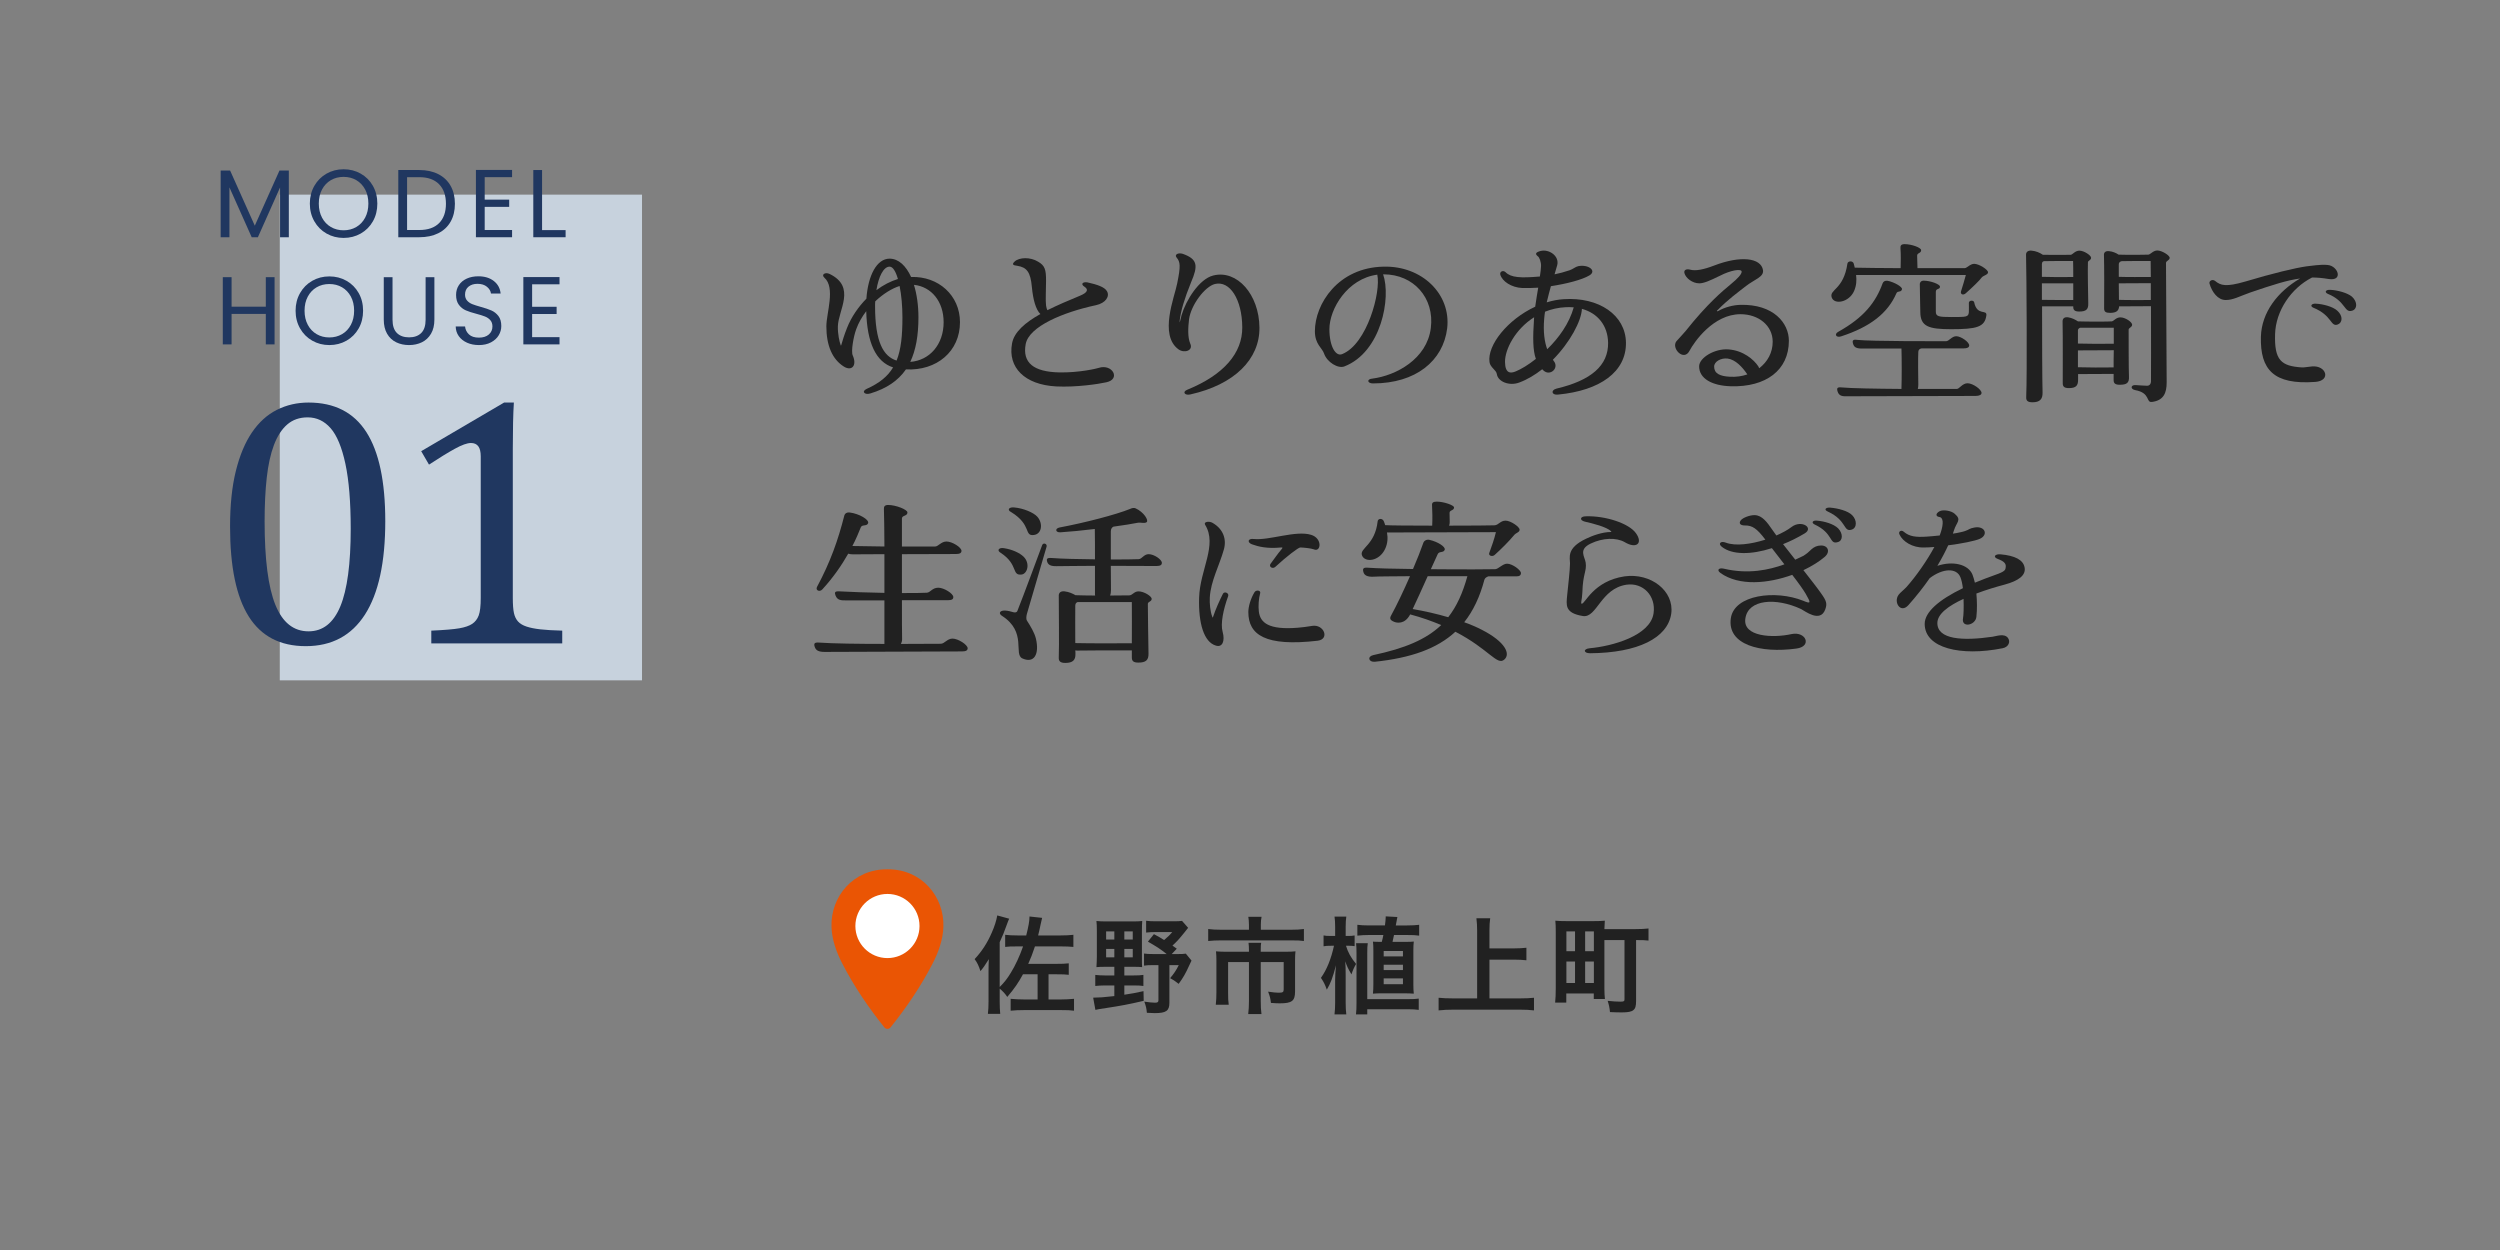 <?xml version="1.0" encoding="UTF-8"?>
<svg xmlns="http://www.w3.org/2000/svg" id="_レイヤー_1" data-name="レイヤー_1" version="1.1" viewBox="0 0 700 350">
  <rect x="0" y="0" width="700" height="350" fill="#808080" stroke="none"/>
  <defs>
    <style>
      .st0 {
        fill: #c7d2dd;
      }

      .st1 {
        fill: #fff;
      }

      .st2 {
        fill: none;
      }

      .st3 {
        fill: #212121;
      }

      .st4 {
        fill: #ea5504;
      }

      .st5 {
        fill: #203760;
      }
    </style>
  </defs>
  <g>
    <g>
      <path class="st3" d="M295.773,269.88c1.504,0,2.506-.029,3.479-.147v3.214c-.855-.118-1.769-.147-3.479-.147h-2.181v7.046h3.479c1.179,0,2.388-.06,3.655-.178v3.332c-1.002-.147-1.887-.178-3.773-.178h-10.023c-1.681,0-2.83.06-3.95.178v-3.332c1.12.118,2.594.178,3.832.178h3.715v-7.046h-4.098c-1.297,2.388-2.358,3.95-4.393,6.338-.59-.885-1.209-1.562-2.123-2.329v3.686c0,1.415.059,2.358.147,3.39h-3.449c.118-1.091.177-2.034.177-3.537v-8.521c0-1.414.029-2.093.088-3.271-1.208,1.916-1.503,2.358-2.358,3.36-.413-1.386-.943-2.477-1.622-3.36,2.093-2.271,3.567-4.569,4.805-7.43.767-1.739,1.268-3.302,1.533-4.805l3.331.914c-.236.53-.324.736-.708,1.798-.678,1.916-1.149,3.096-1.945,4.776v12.558c1.268-1.268,2.152-2.388,3.125-4.009,1.209-1.916,2.536-4.806,3.42-7.37h-1.415c-1.916,0-2.683.029-3.597.147v-3.391c.973.118,1.946.178,3.597.178h2.299c.648-2.595.914-4.01.914-5.307l3.538.383q-.295,1.18-.413,1.799c-.265,1.326-.413,1.916-.707,3.125h6.19c1.562,0,2.624-.06,3.685-.178v3.391c-1.002-.089-2.034-.147-3.655-.147h-7.105c-.678,2.063-1.179,3.302-1.887,4.894h7.871Z"></path>
      <path class="st3" d="M309.478,270.705c-.973,0-1.857.03-2.477.089.059-.914.118-1.916.118-2.919v-7.281c0-1.149-.03-1.976-.118-2.712.884.088,1.71.118,2.83.118h7.282c1.238,0,1.945-.03,2.712-.118-.059.767-.088,1.503-.088,2.741v7.547c0,1.504,0,2.034.059,2.624-.56-.059-1.356-.089-2.358-.089h-2.624v2.418h2.624c1.179,0,1.887-.029,2.712-.147v3.096c-.796-.118-1.503-.147-2.712-.147h-2.624v2.594c2.123-.324,3.007-.472,5.366-1.002l.059,2.712c-4.275,1.002-6.545,1.415-10.436,2.005-2.005.295-2.211.324-3.096.53l-.619-3.42c1.769-.029,2.859-.088,5.925-.441v-2.978h-2.653c-1.032,0-1.857.059-2.683.147v-3.096c.796.088,1.622.147,2.683.147h2.653v-2.418h-2.535ZM309.714,260.8v2.271h2.299v-2.271h-2.299ZM309.714,265.695v2.357h2.299v-2.357h-2.299ZM314.813,263.071h2.358v-2.271h-2.358v2.271ZM314.813,268.052h2.358v-2.357h-2.358v2.357ZM329.494,265.635l-1.415,1.504h1.533c1.238,0,1.857-.03,2.417-.118l1.592,1.945c-.324.679-.354.737-.678,1.445-.943,2.093-1.68,3.39-2.918,5.07-1.268-.973-1.503-1.12-2.388-1.592,1.061-1.268,1.709-2.211,2.417-3.656h-2.624v10.555c0,2.24-.914,2.889-4.098,2.889-.501,0-1.179-.029-2.211-.089-.118-1.268-.207-1.68-.708-3.125,1.179.178,2.358.295,3.007.295.708,0,.943-.177.943-.707v-9.817h-1.386c-1.208,0-1.857.03-2.653.147v-3.39c.796.117,1.356.147,2.653.147h3.685c-1.297-1.091-2.859-2.123-5.248-3.479l1.681-2.094c1.474.796,1.946,1.062,2.859,1.651,1.062-.885,1.681-1.504,2.27-2.24h-4.658c-1.032,0-1.828.059-2.653.146v-3.302c.796.118,1.622.147,2.859.147h4.776c1.238,0,1.857-.029,2.417-.117l1.71,1.945c-.472.561-.678.854-1.15,1.444-1.503,1.857-2.004,2.388-3.243,3.538l1.208.854Z"></path>
      <path class="st3" d="M349.705,258.884c0-.854-.088-1.71-.177-2.182h3.715c-.147.648-.207,1.356-.207,2.152v1.474h8.343c1.592,0,2.653-.059,3.714-.206v3.36c-.973-.147-1.798-.177-3.626-.177h-19.545c-1.386,0-2.506.06-3.626.177v-3.36c1.149.147,2.211.206,3.714.206h7.694v-1.444ZM349.705,266.136c0-.767-.03-1.503-.118-2.151h3.538c-.088.354-.118,1.061-.118,2.151v.354h6.839c1.327,0,2.004-.03,2.889-.118-.088.796-.118,1.474-.118,2.535v8.696c0,2.653-.855,3.331-4.304,3.331-.678,0-1.238-.029-2.447-.117-.177-1.356-.265-1.77-.796-3.154,1.327.206,2.27.295,2.889.295,1.208,0,1.474-.147,1.474-.914v-7.665h-6.426v10.937c0,1.445.059,2.447.206,3.627h-3.714c.147-1.209.207-2.241.207-3.597v-10.967h-5.837v8.461c0,1.621.03,2.506.177,3.479h-3.626c.118-1.12.177-2.093.177-3.449v-8.962c0-.914-.03-1.681-.118-2.535.943.088,1.769.118,3.037.118h6.191v-.354Z"></path>
      <path class="st3" d="M376.876,264.81c.56,1.857,1.356,3.302,2.83,5.1-.56.943-.914,1.739-1.297,2.919-.973-1.651-1.209-2.152-1.739-3.655.088.973.118,2.063.118,4.038v7.518c0,1.297.059,2.388.177,3.302h-3.302c.118-.943.177-2.063.177-3.302v-6.397c0-.943.059-2.122.236-4.038-.973,3.626-1.504,5.012-2.565,6.81-.472-1.356-.914-2.24-1.651-3.302,1.622-2.27,2.83-5.218,3.655-8.991h-.766c-1.002,0-1.533.029-2.152.147v-3.036c.531.117,1.062.146,2.152.146h1.091v-2.594c0-1.238-.059-2.034-.177-2.83h3.302c-.118.825-.177,1.681-.177,2.859v2.564h.796c.678,0,1.15-.029,1.71-.146v3.007c-.531-.089-1.002-.118-1.68-.118h-.737ZM397.247,282.763c-.884-.118-1.798-.177-3.036-.177h-11.379v1.444h-3.154c.118-.973.147-1.857.147-3.449v-13.531c0-1.355-.03-2.005-.118-2.948h3.272c-.118.737-.147,1.327-.147,2.948v12.706h11.409c1.474,0,2.299-.029,3.007-.147v3.154ZM393.562,263.719c1.179,0,1.592,0,2.299-.089-.088.767-.118,1.504-.118,2.447v9.581c0,.943.03,1.769.118,2.564-.884-.059-1.503-.088-2.299-.088h-6.869c-.796,0-1.238,0-2.27.088.088-.767.118-1.739.118-2.594v-9.552c0-.943-.03-1.799-.118-2.417.708.059,1.15.059,2.241.059h.236c.206-.796.324-1.268.442-1.916h-4.039c-1.179,0-2.182.059-3.243.177v-3.036c.914.117,1.857.177,3.243.177h4.481c.147-1.209.207-1.71.207-2.211v-.324l3.272.177c-.059.206-.206,1.002-.442,2.358h3.184c1.415,0,2.417-.06,3.361-.177v3.036c-.943-.147-1.857-.177-3.39-.177h-3.656c-.029.177-.177.825-.413,1.916h3.656ZM387.43,267.788h5.395v-1.504h-5.395v1.504ZM387.43,271.62h5.395v-1.503h-5.395v1.503ZM387.43,275.57h5.395v-1.621h-5.395v1.621Z"></path>
      <path class="st3" d="M417.048,279.55h8.49c1.562,0,2.889-.06,3.98-.178v3.538c-1.238-.147-2.447-.206-3.921-.206h-18.72c-1.386,0-2.742.059-4.068.206v-3.538c1.149.118,2.388.178,4.068.178h6.721v-19.045c0-1.297-.059-2.181-.207-3.39h3.862c-.147,1.091-.207,2.063-.207,3.39v5.042h6.928c1.297,0,2.358-.06,3.419-.178v3.509c-1.061-.118-2.181-.177-3.419-.177h-6.928v10.849Z"></path>
      <path class="st3" d="M449.233,276.897c0,1.031.059,2.034.147,2.83h-3.125v-1.562h-7.694v2.564h-3.125c.118-1.031.177-2.358.177-4.009v-15.86c0-1.356-.029-2.123-.118-3.066.914.089,1.71.118,3.125.118h7.606c1.415,0,2.181-.029,3.125-.118-.059.679-.088,1.238-.118,2.358h8.608c1.592,0,2.771-.059,3.744-.177v3.391c-.884-.118-1.68-.147-3.479-.147v17.039c0,1.475-.207,2.152-.796,2.595-.53.441-1.503.619-3.213.619-.826,0-2.3-.03-3.302-.089-.118-1.238-.266-1.945-.649-3.154,1.386.147,2.506.235,3.538.235.973,0,1.179-.117,1.179-.648v-16.597h-5.63v13.679ZM438.591,266.343h2.417v-5.543h-2.417v5.543ZM438.591,275.246h2.417v-6.014h-2.417v6.014ZM443.838,266.343h2.447v-5.543h-2.447v5.543ZM443.838,275.246h2.447v-6.014h-2.447v6.014Z"></path>
    </g>
    <g>
      <path class="st4" d="M232.821,259.538c.115,3.636,1.411,7.166,3.081,10.382,3.265,6.296,7.237,12.162,11.728,17.761.429.535,1.28.535,1.709-0,4.491-5.599,8.464-11.465,11.728-17.761,1.67-3.216,2.967-6.747,3.081-10.382.29-8.456-6.058-16.216-15.664-16.135-9.606-.08-15.954,7.679-15.664,16.135Z"></path>
      <circle class="st1" cx="248.486" cy="259.284" r="8.98"></circle>
    </g>
  </g>
  <g>
    <rect class="st0" x="78.336" y="54.497" width="101.43" height="135.999"></rect>
    <g>
      <path class="st3" d="M268.793,90.217c0,8.174-6.492,13.638-15.133,13.218-2.195,3.176-5.465,5.371-9.948,6.726-1.635.514-2.569-.561-1.074-1.261,3.549-1.588,5.932-3.503,7.426-6.025-4.811-1.541-7.286-6.866-7.52-15.74-1.168,1.541-2.148,3.223-2.803,5.044-.747,2.009-1.494,6.166-.98,7.333,1.261,2.803-.233,4.531-2.476,3.13-3.223-2.009-4.904-5.885-4.904-11.257,0-3.736,2.615-10.836-.561-13.638-.98-.888.28-1.635,1.495-1.028,7.473,3.644,2.382,10.136,2.288,14.666-.047,2.103.421,4.251.794,5.278.047.14.094.14.141,0,.28-1.027.887-2.989,1.635-4.857,1.214-3.083,3.176-5.886,5.418-8.174.467-6.586,2.942-11.21,6.492-11.21,2.476,0,4.577,1.962,6.025,5.138,7.613-.28,13.685,5.138,13.685,12.658ZM251.045,100.959c1.261-3.129,1.635-7.053,1.635-12.097,0-3.13-.28-6.259-.794-8.781-2.103.654-4.624,2.195-6.819,4.297-.047.421-.047.888-.047,1.354,0,10.042,2.335,14.059,6.025,15.227ZM245.393,81.249c1.915-1.448,4.018-2.522,6.025-3.13-.607-2.102-1.401-3.456-2.335-3.456-1.682,0-3.083,2.756-3.69,6.586ZM264.216,90.217c0-5.792-3.409-9.949-8.313-10.463.794,2.569,1.261,5.698,1.261,9.108,0,5.138-.747,9.201-2.288,12.471,5.464-.421,9.341-4.904,9.341-11.116Z"></path>
      <path class="st3" d="M309.804,107.032c-2.242.514-8.594,1.447-14.059,1.167-8.874-.467-13.592-5.324-12.378-12.003.561-3.224,3.69-5.886,7.94-8.268-1.261-1.214-2.055-4.017-2.382-7.566-.374-4.157-1.401-5.512-4.063-5.932-1.354-.141-1.541-.468-.747-1.215,1.261-1.168,4.344-1.308,6.539.047,1.961,1.121,2.241,2.289,2.241,5.324,0,2.989-.187,5.372,0,6.96.094.561.188.98.374,1.308,2.803-1.401,5.979-2.756,9.154-4.063,2.242-.935,2.336-1.775,1.215-2.522-1.121-.7-.514-1.401.794-1.214,2.756.606,4.857,1.308,5.512,2.476.841,1.4-.28,3.315-3.083,3.923-9.154,1.962-18.729,5.932-19.664,10.883-.98,5.231,2.195,7.8,9.481,7.94,5.465.094,10.416-1.074,10.93-1.261,3.83-1.262,6.306,3.129,2.195,4.017Z"></path>
      <path class="st3" d="M332.422,109.133c10.322-4.204,15.46-10.322,15.413-17.469-.046-7.847-3.503-13.171-7.659-12.144-2.803.7-6.68,5.838-7.24,9.855-.28,2.335-.42,5.044.327,6.819.935,1.961-1.635,2.802-3.27,1.635-5.558-4.018-1.074-14.76-.374-18.496.981-4.857.888-5.979-.187-7.24-.653-.841.467-1.401,1.729-1.027,4.203,1.495,4.344,3.316,2.335,7.987-1.868,4.577-2.896,8.127-3.176,10.649-.094.934.094.42.187-.094.094-.421.188-.888.327-1.354,1.261-4.251,4.951-10.136,8.874-11.116,6.68-1.682,12.845,5.324,12.938,14.572.093,8.874-7.006,15.974-19.337,18.729-1.541.374-2.382-.7-.888-1.308Z"></path>
      <path class="st3" d="M405.208,91.945c-1.121,9.062-8.734,15.414-20.785,15.414-1.541,0-1.868-1.215-.14-1.354,6.585-.841,15.272-5.465,16.347-14.152,1.075-8.454-4.857-15.04-13.218-15.04h-.14c2.288,6.539-.514,21.766-10.836,25.782-1.775.7-4.858-1.168-5.699-3.597-.514-1.588-2.568-2.568-2.568-6.259,0-7.613,6.492-17.842,19.243-18.075,10.696-.28,18.917,7.66,17.796,17.281ZM385.638,76.906c-8.361,1.12-13.405,9.574-13.405,15.272,0,4.904,1.821,7.754,3.597,6.96,6.959-2.803,10.883-17.422,9.809-22.232Z"></path>
      <path class="st3" d="M436.208,110.488c-1.774.187-2.055-1.261-.373-1.682,9.668-2.288,14.525-6.445,14.433-12.845-.094-4.811-2.896-8.267-7.333-9.481-.141,3.363-3.316,9.389-8.127,14.246l.187.28c1.729,2.009-.98,4.483-2.85,2.709l-.326-.327c-1.962,1.541-4.11,2.85-6.353,3.69-2.85,1.12-6.072-.234-6.353-2.336-.14-1.121-1.868-1.868-2.055-3.362-.654-4.718,5.044-11.911,12.798-15.507.28-1.915.561-3.737.841-5.325-1.635.094-3.177.141-4.484.094-3.036-.141-5.558-1.868-6.118-3.69-.28-.887.747-1.4,1.447-.747,1.542,1.542,4.204,1.682,9.622,1.215.187-1.121.28-2.103.327-2.896.047-1.167-.467-2.476-.888-2.755-.841-.654-.653-1.121.747-1.495,2.429-.607,5.325,1.448,4.671,3.97-.187.654-.42,1.542-.747,2.569,1.354-.28,2.803-.654,4.157-1.121,1.027-.327,1.635-.98,2.476-1.168,2.942-.561,5.277,1.354,3.082,2.616-2.055,1.214-6.398,2.335-10.742,2.989-.374,1.401-.794,2.942-1.168,4.53,1.541-.467,3.129-.794,4.764-.888,9.855-.653,17.329,4.438,17.422,12.19.094,8.081-7.146,13.405-19.057,14.526ZM430.043,100.493c-.841-2.382-.888-5.792-.514-11.304,0-.14,0-.233.047-.373-5.325,3.362-8.221,9.015-8.174,12.564.047,3.315,1.635,3.176,2.989,2.615,1.588-.654,3.597-1.868,5.651-3.503ZM440.646,86.06c-.7-.047-1.448-.094-2.195-.047-2.148.094-4.063.561-5.838,1.261-.094.607-.188,1.262-.233,1.915-.327,3.783.093,6.539.84,8.595,3.224-3.13,6.166-7.193,7.427-11.724Z"></path>
      <path class="st3" d="M500.886,95.402c0,8.267-6.446,13.031-16.255,12.751-5.23-.141-8.874-2.148-8.874-5.559,0-2.476,4.438-5.044,8.174-4.764,4.157.28,7.146,2.849,8.407,4.764.094.187.187.374.233.514,2.336-1.774,3.783-4.391,3.783-7.426,0-4.531-3.97-7.707-9.015-7.707-7.566,0-12.938,7.707-14.292,10.275-1.588,3.036-5.185-.747-3.644-2.709.515-.607,1.635-1.729,2.569-2.849,6.072-7.66,10.462-11.304,12.611-13.078,2.055-1.682,3.082-2.85,3.082-3.55-.047-.935-3.129-.374-6.025,1.121-3.035,1.494-4.624,2.148-5.838,2.148-1.915,0-3.783-1.448-4.157-2.85-.233-.888.514-1.261,1.588-.98,1.495.42,3.737,0,6.772-1.168,7.287-2.803,13.078-2.195,13.639,1.308.28,1.915-2.335,2.569-4.764,4.438-2.242,1.774-4.904,3.644-8.034,6.819-.233.233-.093.373.327.14,1.775-1.027,4.157-1.635,6.119-1.682,9.341-.233,13.592,5.139,13.592,10.043ZM489.255,104.836c-1.4-2.102-3.362-4.157-5.511-4.438-1.868-.233-3.783.841-3.783,2.242,0,1.915,1.541,2.709,4.437,2.849,1.729.094,3.363-.14,4.857-.653Z"></path>
      <path class="st3" d="M556.651,76.251c0,.7-1.354.888-1.774,1.448-.561.794-2.476,2.662-4.484,4.437-.747.654-1.541.234-1.308-.561.467-1.447.98-3.176,1.354-4.577h-30.733c.187,1.495.094,2.989-.561,4.484-1.401,3.176-5.512,3.923-6.259,1.821-.794-2.289,3.316-2.102,4.391-9.481.094-.794,1.541-.888,1.775,0l.28,1.121c2.709.093,7.659.093,12.844.14.047-1.682.094-3.689-.047-5.651-.046-.653.188-1.074,1.168-1.074,1.962,0,4.624.98,4.624,1.682,0,.934-1.121.7-1.121,1.541,0,.747.094,2.476.094,3.503h13.218c.607,0,1.542-1.214,2.662-1.214,1.309,0,3.877,1.588,3.877,2.382ZM514.754,92.879c7.193-4.017,10.463-8.268,12.378-13.545.187-.514.7-.841,1.447-.701,1.682.327,4.204,1.682,3.971,2.382-.233.935-1.215.327-1.541,1.075-2.43,5.604-7.333,9.435-15.507,12.097-1.401.467-2.009-.654-.748-1.308ZM554.829,110.021c0,.514-.607.841-1.682.841-6.445,0-31.48.093-36.058.093-.888,0-2.148.094-2.569-1.354-.28-.934-.093-1.261,1.168-1.121,2.289.234,9.622.374,16.721.421v-.327c.094-2.195.094-8.127,0-10.977h-11.022c-1.682,0-2.242-.42-2.522-1.308-.28-.934-.093-1.308,1.168-1.121,3.736.421,23.26.374,24.849.374.84,0,1.634-1.401,2.849-1.401,1.354,0,3.644,1.635,3.644,2.569,0,.561-.514.841-1.589.841h-11.77c-.468.093-.841.326-.888.934-.094,1.262-.047,7.66,0,9.155,0,.514-.047.934-.14,1.261h10.929c.701,0,1.542-1.588,2.989-1.588,1.495,0,3.924,1.728,3.924,2.709ZM556.184,88.302c-.421,3.27-2.709,3.876-9.809,3.876-6.353,0-8.688-.747-8.688-4.857,0-1.121-.141-5.558-.141-7.8,0-.42.327-.935,1.075-.935,1.868,0,4.577.981,4.577,1.682,0,.888-1.168.374-1.168,1.448v5.558c0,1.354.841,1.495,4.391,1.495,4.25,0,4.717,0,4.857-1.354.047-.794,0-1.821,0-2.569-.047-.794,1.354-.887,1.494-.187.795,3.877,3.644,1.868,3.41,3.644Z"></path>
      <path class="st3" d="M571.916,109.927c.046,1.868-.795,2.709-2.803,2.709-1.354,0-1.821-.42-1.775-1.448.28-6.259.094-34.47-.046-39.888,0-.747.56-1.214,1.541-1.121,1.214.094,2.382.607,3.176,1.168,2.476.047,6.539,0,7.8,0,.515-.047,1.215-1.168,2.43-1.168,1.261,0,3.269,1.309,3.269,2.009s-.887.747-.887,1.261c-.094,1.962.047,9.062.093,11.537.047,1.682-.653,2.242-2.521,2.242-1.215,0-1.682-.374-1.682-1.262v-.187h-8.734c0,9.295.047,21.064.141,24.147ZM572.336,73.122c-.28.046-.607.233-.607.84v3.55c2.569.094,6.212.094,8.781.047,0-1.728,0-3.316-.047-4.483-2.942,0-6.306,0-8.127.047ZM580.51,84.004v-4.67h-8.781v4.624c2.662.046,6.212.046,8.781.046ZM596.017,92.319c0,1.962,0,11.396.093,13.078.094,1.774-.56,2.335-2.568,2.335-1.261,0-1.729-.373-1.729-1.308v-1.729c-3.27,0-8.033.047-9.948.047v1.448c.047,1.821-.607,2.476-2.569,2.476-1.261,0-1.728-.374-1.728-1.354,0-2.756.047-13.219-.047-17.329,0-.84.561-1.308,1.635-1.12,1.074.187,1.962.653,2.662,1.12,2.756.094,8.501.094,9.481,0,.607-.093,1.168-1.12,2.429-1.12,1.354,0,3.27,1.308,3.27,2.055s-.98.841-.98,1.401ZM582.472,91.758c-.327.094-.654.374-.654.747v3.69c2.569.093,7.1.093,10.042.046v-4.483h-9.388ZM591.813,102.874c0-1.448,0-3.129.047-4.811-3.27,0-8.127.047-10.042.047v4.717c2.569.094,7.053.094,9.995.047ZM607.507,72.188c0,.747-1.028.794-1.028,1.448,0,4.344.188,28.258.188,33.442,0,2.942-.841,5.044-4.11,5.464-1.775.234-.327-2.521-4.718-3.315-1.401-.28-1.261-1.495.141-1.401.98.047,2.521.187,3.27.187.42,0,1.027-.327,1.027-1.308.047-2.662,0-12.424,0-20.972-2.85,0-7.286.047-8.921.047-.094,1.308-.888,1.821-2.522,1.821-1.261,0-1.682-.327-1.682-1.261.047-3.83.047-12.004-.047-15.04,0-.653.514-1.074,1.401-.98,1.074.094,2.009.514,2.709.98,2.896.094,7.474.047,8.314,0,.606-.047,1.354-1.167,2.521-1.167,1.262,0,3.457,1.354,3.457,2.055ZM594.102,73.122c-.421.093-.841.279-.841.934v3.456c2.522.094,6.398.047,8.968.047,0-1.868-.047-3.456-.047-4.483-2.896,0-6.352,0-8.08.047ZM602.229,84.004v-4.717c-2.896,0-7.38.047-8.968.047,0,1.681.047,3.362.047,4.624,2.522.093,6.398.046,8.921.046Z"></path>
      <path class="st3" d="M648.232,106.938c-11.583.841-15.413-3.409-15.18-12.657.188-6.819,4.718-12.658,10.977-16.301-3.597.467-7.66,1.774-13.966,3.923-3.036,1.074-4.764,2.102-6.866,2.102-2.194,0-3.829-2.194-4.53-4.577-.233-.747.794-1.401,1.588-.747,1.542,1.261,2.989,1.729,8.454.141,7.66-2.289,13.872-3.784,17.142-4.251,1.215-.093,3.877-.607,5.932-.373,2.896.28,4.391,4.577.233,3.923-1.635-.28-3.176-.42-4.67-.42,0,.047-.047.047-.047.047-5.839,2.989-10.089,9.341-10.275,15.786-.234,7.333,1.681,8.968,7.473,9.342.747.047,1.729-.187,2.896-.28,3.971-.327,5.418,4.017.841,4.344ZM654.537,90.871c-2.055.701-1.494-2.568-6.819-4.717-.98-.421-.561-1.215.747-1.121,1.915.093,4.718.794,5.979,1.961,1.682,1.495,1.448,3.41.094,3.877ZM658.601,86.994c-2.242.748-1.728-2.662-6.819-4.717-1.027-.467-.606-1.215.748-1.121,1.961.094,4.764.841,6.024,1.915,1.635,1.494,1.495,3.503.047,3.923Z"></path>
      <path class="st3" d="M270.942,181.51c0,.56-.42.887-1.541.887-4.904,0-34.189.141-38.439.141-1.869,0-2.522-.468-2.85-1.448-.28-.888-.094-1.261,1.215-1.168,3.783.28,11.303.374,18.309.374v-12.19h-10.93c-1.12,0-2.241,0-2.755-1.354-.327-.888-.234-1.261,1.167-1.168,3.083.187,7.894.327,12.518.421v-10.836c-3.923.046-7.239.046-8.781.046-.514,0-.934-.046-1.354-.187-1.821,3.223-4.203,6.679-7.239,9.995-.747.841-2.009.28-1.494-.7,3.783-7.053,5.885-13.078,7.659-20.037.141-.515.701-.888,1.448-.795,2.709.327,5.604,2.056,5.185,3.036-.42.935-1.729.233-2.055,1.168-.607,1.541-1.354,3.316-2.336,5.185l8.968.14c-.047-4.577-.047-8.453-.14-10.462-.047-.747.233-1.168,1.214-1.168,2.056,0,5.371,1.262,5.371,2.102,0,1.075-1.541.748-1.541,1.682v7.847h9.295c.888,0,1.682-1.4,3.176-1.4,1.588,0,4.204,1.635,4.204,2.615,0,.561-.421.888-1.542.888-2.521,0-8.921.047-15.133.047v10.882c3.083,0,5.651,0,6.96-.093,1.027-.047,1.494-1.401,3.223-1.401,1.588,0,4.203,1.635,4.203,2.615,0,.561-.327.888-1.541.888h-12.845c0,4.951,0,9.201.047,10.93,0,.514-.141.934-.327,1.308,5.605,0,10.229-.047,11.163-.047,1.027,0,1.821-1.447,3.27-1.447,1.588,0,4.25,1.728,4.25,2.709Z"></path>
      <path class="st3" d="M280.2,154.793c-1.168-.654-.561-1.541.887-1.308,2.43.373,4.438,1.354,5.512,2.382,1.915,1.868,1.074,4.764-.514,4.998-2.942.373-.841-2.756-5.885-6.072ZM293.044,153.065l-5.511,18.823c-.188.654-.233,1.541,0,1.868,1.027,1.588,2.102,3.363,2.521,5.045,1.028,4.344-.467,7.053-3.783,5.558-2.568-1.168,1.354-7.38-5.698-11.91-1.12-.701-.606-1.588.888-1.495.747.047,1.541.234,2.289.468.326.093.934.14,1.121-.374,1.447-3.55,6.912-18.355,6.912-18.355.28-.888,1.495-.468,1.261.373ZM284.03,142.089c2.521.233,5.324,1.4,6.398,2.568,1.682,1.868,1.308,4.857-.934,5.138-2.85.374-.515-2.802-6.353-6.398-1.261-.607-.654-1.495.888-1.308ZM325.32,157.596c0,.56-.374.887-1.495.887-2.849,0-7.8-.047-12.798-.047.047,2.943.047,5.652.047,6.773,0,.653-.094,1.167-.233,1.541,2.289-.047,4.344-.047,5.324-.047.935,0,1.354-1.121,2.616-1.121,1.541,0,3.689,1.354,3.689,2.102,0,.795-1.074.748-1.074,1.401,0,2.709.141,11.116.187,13.919.047,1.868-.794,2.522-2.849,2.522-1.354,0-1.821-.421-1.821-1.448v-1.962c-4.018-.047-12.284,0-15.134.047-.233,0-.467,0-.7-.047.047.374.047.701.047.981.047,1.774-.794,2.521-2.85,2.521-1.354,0-1.868-.467-1.821-1.494.14-3.55,0-13.125,0-17.375,0-.747.514-1.308,1.635-1.168,1.214.141,2.242.607,3.036,1.074,1.447.047,3.456.094,5.511.094-.046-.141-.046-.28-.046-.467v-7.848c-4.531.047-8.642.047-10.696.094-1.682.047-2.382-.374-2.662-1.168-.28-.887-.094-1.214,1.214-1.12,2.989.233,7.66.326,12.145.373,0-3.176,0-6.445-.047-8.501-3.363.421-6.819.748-9.622.935-1.401.094-1.635-1.074-.233-1.354,7.193-1.354,15.787-3.597,19.711-5.185.56-.28,1.167-.374,1.541-.187,2.382,1.074,3.736,3.409,3.129,3.876-.606.468-1.681,0-2.568.188-1.448.28-3.877.7-6.726,1.074-.421.187-.748.607-.748,1.354v7.847c3.737,0,6.819-.047,7.801-.094.934-.046,1.447-1.4,2.802-1.4,1.495,0,3.69,1.494,3.69,2.429ZM301.733,168.572c-.468.187-.654.514-.654,1.027,0,2.056-.047,6.96,0,10.463,3.83.094,12.097.094,15.834.047,0-3.69.046-8.641,0-11.537h-15.18Z"></path>
      <path class="st3" d="M342.341,176.932c.7,2.522-.047,4.438-1.915,3.83-3.316-.98-4.904-6.212-4.671-13.451.233-7.8,5.185-14.713,1.682-20.364-.514-.841,1.074-1.121,2.055-.561,3.036,1.728,4.018,4.624,3.177,7.52-1.215,4.344-3.69,8.874-3.924,13.405-.094,1.635.141,3.923.654,5.277.14.468.187.421.326-.046.561-1.729,1.822-4.578,2.709-6.306.421-.747,1.775-.188,1.448.7-1.354,3.69-2.195,7.754-1.541,9.995ZM349.533,171.374c0-1.588.701-3.877,1.729-5.559.467-.747,1.821-.514,1.588.28-.42,1.448-.561,3.69-.373,5.138.373,3.13,2.755,5.185,10.882,4.531,1.168-.094,2.71-.28,4.018-.514,3.316-.561,5.044,3.736,1.541,4.156-14.619,1.682-19.384-1.635-19.384-8.033ZM355.746,157.876c.887-1.168,2.055-2.896,3.035-4.018.374-.467.468-.606-.14-.561-3.83.374-6.306-.233-8.08-.887-1.401-.514-1.215-1.682.467-1.495,4.344.467,11.771-2.476,16.067-1.168,3.27.981,2.802,4.998.747,4.063-.7-.279-2.942-.514-3.783-.514-.514,0-3.83,2.522-6.959,5.418-.748.701-1.915,0-1.354-.84Z"></path>
      <path class="st3" d="M381.352,155.494c-.747-2.008,3.643-2.802,4.391-9.528.093-.841,1.354-.934,1.728,0,.141.374.28.701.374,1.074,1.401.094,7.053.141,13.171.141.094-1.821.047-4.157-.046-5.745-.047-.7.326-.98,1.354-.98,1.868,0,4.811.98,4.811,1.635,0,.887-1.261.7-1.261,1.494,0,.841.046,2.148.046,2.615,0,.374-.046.701-.187.981,6.119,0,11.677-.047,12.704-.094,1.168-.047,1.635-1.308,3.13-1.308,1.401,0,3.923,1.729,3.923,2.522s-.98.794-1.635,1.635c-1.167,1.447-3.689,3.97-5.371,5.465-.653.561-1.774.187-1.494-.561.653-1.775,1.401-3.877,1.868-5.839-8.875.047-27.65.094-30.5.094.28,1.541.187,3.082-.514,4.577-1.635,3.55-5.698,3.924-6.492,1.821ZM425.863,160.445c0,.654-.42.935-1.261.935h-7.847c-.468.14-.981.467-1.121.934-1.262,4.765-3.13,8.734-5.652,11.91,1.822.654,3.457,1.354,4.904,2.103,6.68,3.409,8.127,6.819,6.306,8.36-2.008,1.774-4.297-2.942-13.685-7.8-5.092,4.717-12.378,7.333-22.56,8.407-1.775.14-2.149-1.495-.421-1.868,8.828-1.869,14.807-4.391,19.01-8.408-2.522-1.074-5.371-2.102-8.688-2.989-1.541,2.943-3.83,2.336-4.438,2.103-1.167-.468-1.4-.935-.887-1.822,1.494-2.709,3.456-6.818,5.277-10.976-4.904.047-8.827.047-10.182.14-1.822.094-2.616-.42-2.85-1.261-.28-.935-.093-1.354,1.121-1.261,2.616.187,7.474.326,12.751.373,1.121-2.615,2.148-5.185,2.896-7.333.187-.561.887-1.027,1.681-.841,2.336.514,4.624,1.962,4.298,2.803-.374.935-1.542.28-1.962,1.215-.421.98-1.121,2.475-1.915,4.203,8.827.094,17.375.047,18.028,0,.888-.047,2.103-1.541,3.316-1.541,1.448,0,3.877,1.774,3.877,2.615ZM410.87,161.332h-11.116c-1.448,3.223-3.083,6.866-4.203,9.201,3.315.561,6.772,1.354,9.948,2.289,2.382-3.036,4.063-6.773,5.371-11.49Z"></path>
      <path class="st3" d="M445.113,181.51c6.305-.561,17.001-3.504,17.889-9.809.7-4.857-2.942-8.642-7.566-7.987-7.24,1.074-8.314,9.342-12.191,8.781-5.23-.841-4.67-3.13-4.437-5.839.233-2.335.794-7.146.794-8.874s-1.027-4.297,4.437-6.913c1.729-.841,4.578-1.915,7.054-1.915.187,0,.046-.14-.047-.233-1.121-1.167-5.185-2.195-7.286-2.662-1.635-.42-1.309-1.494.279-1.494,5.465-.188,12.051,1.961,14.013,4.717,2.055,2.85.14,4.484-3.13,2.522-2.335-1.354-6.165-1.215-9.481.373-3.596,1.682-1.681,3.69-1.447,5.372.326,2.429-.794,3.036-.935,8.36-.094,2.148-.561,3.083-.187,3.129.934.141,3.223-6.352,12.004-7.659,7.379-1.028,13.918,4.11,13.077,10.415-.98,6.866-9.388,11.023-22.746,11.116-1.821,0-2.008-1.214-.093-1.4Z"></path>
      <path class="st3" d="M510.935,155.914c-1.541,1.308-3.596,2.615-5.979,3.736,2.009,2.569,3.877,4.951,4.951,6.492,1.542,2.148,1.729,2.896,1.168,4.484-1.401,3.876-5.745.42-6.772-.094-7.053-3.27-14.854-2.756-15.601,2.662-.794,5.138,7.754,5.512,12.938,4.344,4.063-.841,5.838,3.503,1.308,4.063-9.995,1.354-19.431-1.027-18.31-8.547,1.027-6.539,12.471-7.94,20.225-4.857,1.121.467,1.682.653,1.774.373.094-.28-.28-.98-1.027-2.288-.561-.981-2.009-3.036-3.783-5.325-6.726,2.429-14.807,3.223-20.084-.514-1.168-.841-.467-1.541.934-1.214,6.866,1.635,12.751.326,16.955-1.215l-3.503-4.53c-5.792,1.868-11.116,1.915-14.013-.374-1.167-.935-.279-1.729,1.121-1.168,2.709,1.028,7.1.421,11.07-.841-2.336-3.082-3.644-4.017-5.745-3.97-1.354,0-1.729-.654-1.168-1.401.561-.794,2.662-1.541,3.97-1.494,2.056.093,3.41,1.961,4.858,4.063l1.167,1.635c1.682-.747,3.177-1.542,4.251-2.382,2.755-2.103,6.352.233,3.643,1.821-1.962,1.168-4.017,2.195-6.025,2.989l3.41,4.344c.934-.421,1.682-.794,2.288-1.074.327-.188.748-.514,1.121-.794.421-.327.841-.794,1.121-1.028.747-.653,1.588-1.074,2.709-1.074,2.009,0,2.616,1.822,1.027,3.177ZM514.672,147.927c1.401,1.448,1.401,3.503-.141,3.877-2.429.7-1.121-2.476-6.445-4.951-1.027-.514-.514-1.214.7-1.074,2.148.187,4.624.935,5.886,2.148ZM518.455,148.301c-2.382.747-1.262-2.569-6.633-5.045-1.214-.514-.7-1.214.654-1.121,2.148.188,4.904.888,6.118,2.103,1.401,1.401,1.401,3.596-.14,4.063Z"></path>
      <path class="st3" d="M561.375,163.667c-2.476.654-5.277,1.495-7.986,2.522.187,2.102.233,4.391,0,6.539-.234,2.382-4.298,3.223-3.737.327.141-.654.233-2.943.141-5.372-4.157,1.915-7.333,4.204-7.333,6.773,0,4.624,7.1,5.044,15.46,3.829,1.027-.14,3.27-1.027,4.297.327.794,1.074.187,2.569-1.494,2.896-11.724,2.335-21.812,0-21.812-6.819,0-3.27,3.923-6.727,10.696-9.996-.141-1.167-.374-2.288-.701-3.082-1.074-2.662-4.904-2.522-8.594.28-1.682,2.429-3.69,4.997-5.979,7.566-2.195,2.429-4.251-.888-2.709-2.942.42-.561,1.401-1.308,2.195-2.148,2.709-3.036,5.791-7.474,7.8-11.21-1.074.094-2.102.14-2.942.14-3.177.094-5.932-1.681-6.819-3.643-.421-.841.514-1.401,1.214-.747,1.589,1.354,3.457,1.541,6.353,1.354.935-.047,2.242-.188,3.689-.327.141-.327.234-.654.327-.935.747-2.335.747-4.11-.467-4.25-.98-.141-1.074-.935.094-1.588,1.027-.561,3.362-.141,4.25.7,2.055,1.775.514,2.242-.233,4.718l-.28.841c.747-.094,1.448-.233,2.055-.374.654-.14,1.027-.233,1.401-.374.701-.233.841-.373,1.121-.514.374-.187.888-.373,1.541-.467,2.896-.467,3.877,2.055,1.448,3.176-1.401.607-5.138,1.354-8.874,1.822-.794,1.728-1.775,3.643-3.036,5.744,4.157-1.4,8.641-.56,9.855,2.522.233.654.467,1.401.653,2.195,1.729-.7,3.597-1.448,5.605-2.148,2.989-1.027,2.942-1.448,3.035-2.242.094-.98-.467-1.588-2.195-2.241-1.541-.561-.794-1.448.748-1.309,4.017.374,6.352,1.542,6.726,3.69.42,2.195-1.729,3.736-5.512,4.764Z"></path>
    </g>
    <g>
      <path class="st5" d="M80.873,47.745v18.684h-2.457v-13.932l-6.21,13.932h-1.728l-6.237-13.959v13.959h-2.457v-18.684h2.646l6.912,15.443,6.912-15.443h2.619Z"></path>
      <path class="st5" d="M91.426,65.389c-1.44-.819-2.579-1.962-3.416-3.43-.837-1.467-1.255-3.118-1.255-4.954s.418-3.487,1.255-4.955c.837-1.467,1.975-2.609,3.416-3.429,1.44-.818,3.033-1.229,4.779-1.229,1.764,0,3.366.41,4.806,1.229,1.44.819,2.574,1.958,3.402,3.416.828,1.458,1.242,3.114,1.242,4.968s-.415,3.51-1.242,4.968c-.828,1.458-1.962,2.597-3.402,3.416-1.44.818-3.042,1.229-4.806,1.229-1.746,0-3.339-.41-4.779-1.229ZM99.756,63.566c1.053-.611,1.88-1.484,2.484-2.619.603-1.134.904-2.447.904-3.941,0-1.512-.301-2.83-.904-3.956-.604-1.124-1.427-1.993-2.471-2.605-1.044-.611-2.232-.918-3.564-.918s-2.52.307-3.564.918c-1.044.612-1.868,1.481-2.47,2.605-.604,1.126-.905,2.444-.905,3.956,0,1.494.301,2.808.905,3.941.603,1.135,1.431,2.008,2.484,2.619,1.053.612,2.236.918,3.55.918s2.498-.306,3.551-.918Z"></path>
      <path class="st5" d="M122.716,48.756c1.503.766,2.655,1.859,3.456,3.281.801,1.422,1.202,3.096,1.202,5.021,0,1.927-.401,3.596-1.202,5.009-.801,1.413-1.953,2.493-3.456,3.24s-3.28,1.12-5.333,1.12h-5.859v-18.819h5.859c2.052,0,3.83.383,5.333,1.147ZM122.946,62.473c1.278-1.287,1.917-3.092,1.917-5.414,0-2.34-.644-4.167-1.931-5.48-1.287-1.314-3.136-1.972-5.548-1.972h-3.402v14.796h3.402c2.43,0,4.284-.643,5.562-1.93Z"></path>
      <path class="st5" d="M135.714,49.607v6.291h6.858v2.025h-6.858v6.479h7.668v2.025h-10.125v-18.846h10.125v2.024h-7.668Z"></path>
      <path class="st5" d="M151.781,64.43h6.588v1.998h-9.045v-18.819h2.457v16.821Z"></path>
      <path class="st5" d="M76.882,77.609v18.819h-2.457v-8.532h-9.585v8.532h-2.457v-18.819h2.457v8.263h9.585v-8.263h2.457Z"></path>
      <path class="st5" d="M87.436,95.389c-1.44-.819-2.579-1.962-3.416-3.43-.837-1.467-1.255-3.118-1.255-4.954s.418-3.487,1.255-4.955c.837-1.467,1.975-2.609,3.416-3.429,1.44-.818,3.033-1.229,4.779-1.229,1.764,0,3.366.41,4.806,1.229,1.44.819,2.574,1.958,3.402,3.416.828,1.458,1.242,3.114,1.242,4.968s-.415,3.51-1.242,4.968c-.828,1.458-1.962,2.597-3.402,3.416-1.44.818-3.042,1.229-4.806,1.229-1.746,0-3.339-.41-4.779-1.229ZM95.766,93.566c1.053-.611,1.88-1.484,2.484-2.619.603-1.134.904-2.447.904-3.941,0-1.512-.301-2.83-.904-3.956-.604-1.124-1.427-1.993-2.471-2.605-1.044-.611-2.232-.918-3.564-.918s-2.52.307-3.564.918c-1.044.612-1.868,1.481-2.47,2.605-.604,1.126-.905,2.444-.905,3.956,0,1.494.301,2.808.905,3.941.603,1.135,1.431,2.008,2.484,2.619,1.053.612,2.236.918,3.55.918s2.498-.306,3.551-.918Z"></path>
      <path class="st5" d="M109.908,77.609v11.907c0,1.674.409,2.916,1.229,3.727.819.81,1.958,1.215,3.416,1.215,1.44,0,2.569-.405,3.389-1.215.819-.811,1.229-2.053,1.229-3.727v-11.907h2.457v11.88c0,1.566-.315,2.885-.945,3.956-.63,1.071-1.48,1.867-2.551,2.39-1.071.522-2.273.783-3.604.783-1.333,0-2.534-.261-3.604-.783-1.071-.522-1.917-1.318-2.538-2.39s-.932-2.39-.932-3.956v-11.88h2.457Z"></path>
      <path class="st5" d="M130.768,95.955c-.981-.44-1.75-1.053-2.309-1.836s-.846-1.688-.864-2.714h2.619c.09.883.454,1.625,1.093,2.228.639.604,1.57.905,2.794.905,1.17,0,2.093-.293,2.768-.878s1.013-1.336,1.013-2.255c0-.72-.198-1.305-.594-1.755-.396-.449-.891-.792-1.485-1.025-.594-.234-1.395-.486-2.403-.756-1.242-.324-2.237-.648-2.984-.973s-1.386-.832-1.917-1.525c-.531-.692-.796-1.624-.796-2.794,0-1.026.261-1.936.783-2.728.521-.792,1.255-1.404,2.2-1.836.945-.432,2.029-.647,3.253-.647,1.764,0,3.208.44,4.333,1.322,1.125.883,1.759,2.053,1.904,3.511h-2.7c-.09-.72-.468-1.354-1.134-1.904-.666-.549-1.548-.823-2.646-.823-1.026,0-1.863.266-2.511.797s-.972,1.273-.972,2.228c0,.684.193,1.241.58,1.674.387.432.864.761,1.431.985.567.226,1.364.481,2.39.77,1.242.342,2.241.68,2.997,1.013.756.333,1.404.846,1.944,1.539.54.692.81,1.633.81,2.821,0,.918-.243,1.782-.729,2.592-.486.811-1.206,1.468-2.16,1.971-.954.505-2.079.757-3.375.757-1.242,0-2.354-.221-3.334-.662Z"></path>
      <path class="st5" d="M148.995,79.607v6.291h6.858v2.025h-6.858v6.479h7.668v2.025h-10.125v-18.846h10.125v2.024h-7.668Z"></path>
    </g>
    <g>
      <path class="st5" d="M85.601,180.924c-7.144,0-12.461-2.767-15.95-8.301-3.49-5.533-5.234-13.932-5.234-25.195,0-5.989.537-11.165,1.612-15.527,1.075-4.361,2.58-7.967,4.515-10.815,1.935-2.848,4.258-4.956,6.971-6.323,2.711-1.367,5.672-2.051,8.88-2.051,7.243,0,12.634,2.751,16.173,8.252,3.539,5.502,5.309,13.818,5.309,24.951,0,11.523-1.894,20.239-5.681,26.147-3.788,5.908-9.319,8.862-16.595,8.862ZM74.091,145.963c0,10.612,1,18.4,3.001,23.364,2.001,4.965,5.102,7.446,9.302,7.446,4.001,0,6.971-2.335,8.905-7.007,1.935-4.671,2.902-11.905,2.902-21.704,0-7.486-.496-13.55-1.488-18.188s-2.374-7.967-4.143-9.985c-1.77-2.018-3.912-3.027-6.425-3.027-2.282,0-4.192.668-5.73,2.002-1.538,1.335-2.778,3.256-3.721,5.762-.942,2.507-1.612,5.559-2.009,9.155-.397,3.598-.595,7.658-.595,12.183Z"></path>
      <path class="st5" d="M143.585,167.399c0,1.889.107,3.312.323,4.272.215.961.595,1.742,1.141,2.344.545.603,1.331,1.074,2.356,1.416,1.025.342,2.315.603,3.87.781,1.554.18,3.604.302,6.152.366v3.564h-36.663v-3.564c3.671-.162,6.292-.382,7.864-.659,1.57-.276,2.77-.691,3.597-1.245.826-.553,1.43-1.334,1.811-2.344.379-1.009.57-2.652.57-4.932v-39.6c0-1.302-.232-2.254-.695-2.856-.463-.602-1.141-.903-2.034-.903-1.059,0-2.563.537-4.515,1.611-1.952,1.074-4.366,2.556-7.244,4.443l-2.183-3.76,23.218-13.623h2.729c-.198,3.125-.298,7.455-.298,12.988v41.699Z"></path>
    </g>
  </g>
  <rect class="st2" x=".253" y=".471" width="700" height="350"></rect>
</svg>
